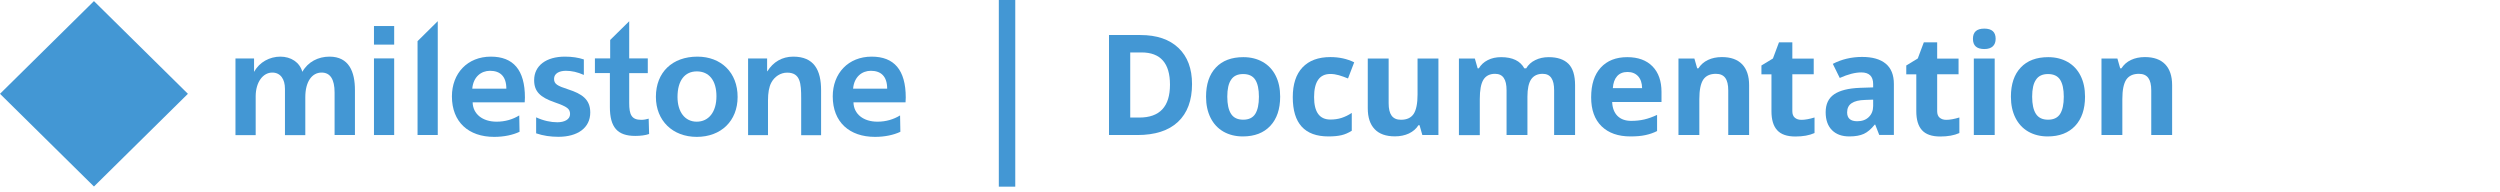 <svg width="339" height="26" viewBox="0 0 339 26" fill="none" xmlns="http://www.w3.org/2000/svg">
<g clip-path="url(#clip0_1_2)">
<path d="M137.67 0H135.44V25.31H137.67V0Z" fill="#4397D4"/>
<path d="M12.74 25.29L0 12.72L12.74 0.15L25.48 12.72L12.74 25.29Z" fill="#4397D4"/>
<path d="M53.45 7.92H50.71V18.31H53.45V7.92Z" fill="#4397D4"/>
<path d="M53.45 3.53H50.71V6.05H53.45V3.53Z" fill="#4397D4"/>
<path d="M44.68 7.68C43.15 7.68 41.75 8.39 41 9.74C40.63 8.43 39.44 7.68 38.01 7.68C36.58 7.68 35.17 8.43 34.49 9.7H34.45C34.45 9.18 34.45 7.93 34.45 7.93H31.93V18.32H34.67V13.07C34.67 11.15 35.65 9.84 36.92 9.84C38.05 9.84 38.64 10.75 38.64 12.04V18.32H41.4V13.17C41.4 11.07 42.3 9.84 43.61 9.84C44.78 9.84 45.37 10.75 45.37 12.54V18.31H48.13V12.25C48.14 9.7 47.3 7.68 44.68 7.68Z" fill="#4397D4"/>
<path d="M94.57 7.68C91.19 7.68 88.94 9.78 88.94 13.13C88.94 16.36 91.21 18.56 94.48 18.56C97.77 18.56 100.02 16.4 100.02 13.15C100.03 9.84 97.78 7.68 94.57 7.68ZM94.47 16.5C92.89 16.5 91.87 15.19 91.87 13.15C91.87 10.93 92.85 9.68 94.49 9.68C96.15 9.68 97.15 10.91 97.15 13.05C97.15 15.19 96.1 16.5 94.47 16.5Z" fill="#4397D4"/>
<path d="M107.56 7.68C106.05 7.68 104.84 8.41 104.06 9.66H104.02C104.02 9.12 104.02 7.93 104.02 7.93H101.44V18.32H104.14V13.62C104.14 12.59 104.28 11.78 104.59 11.2C105.02 10.39 105.84 9.85 106.74 9.85C108.54 9.85 108.64 11.32 108.64 13.32V18.33H111.34V12.27C111.35 9.47 110.36 7.68 107.56 7.68Z" fill="#4397D4"/>
<path d="M122.82 13.23C122.82 9.48 121.24 7.68 118.2 7.68C115.03 7.68 112.92 9.94 112.92 13.07C112.92 16.56 115.19 18.56 118.65 18.56C119.98 18.56 121.19 18.3 122.09 17.87L122.05 15.65C121.17 16.19 120.15 16.5 118.98 16.5C117.08 16.5 115.77 15.47 115.73 13.88H122.79C122.8 13.73 122.82 13.39 122.82 13.23ZM115.68 12.02C115.82 10.41 116.89 9.6 118.09 9.6C119.44 9.6 120.3 10.33 120.3 12.02H115.68Z" fill="#4397D4"/>
<path d="M71.18 13.23C71.18 9.48 69.6 7.68 66.56 7.68C63.39 7.68 61.28 9.94 61.28 13.07C61.28 16.56 63.55 18.56 67.01 18.56C68.34 18.56 69.55 18.3 70.45 17.87L70.41 15.65C69.53 16.19 68.51 16.5 67.34 16.5C65.44 16.5 64.13 15.47 64.09 13.88H71.15C71.16 13.73 71.18 13.39 71.18 13.23ZM64.04 12.02C64.18 10.41 65.25 9.6 66.45 9.6C67.8 9.6 68.66 10.33 68.66 12.02H64.04Z" fill="#4397D4"/>
<path d="M77.05 12.12C75.56 11.64 75.13 11.39 75.13 10.69C75.13 9.98 75.81 9.6 76.73 9.6C77.55 9.6 78.31 9.78 79.17 10.16V8.06C78.43 7.81 77.58 7.68 76.6 7.68C74.08 7.68 72.43 8.89 72.43 10.87C72.43 12.4 73.23 13.19 75.23 13.88C76.91 14.47 77.3 14.75 77.3 15.47C77.3 16.22 76.5 16.58 75.58 16.58C74.68 16.58 73.69 16.37 72.7 15.91V18.08C73.67 18.41 74.66 18.55 75.72 18.55C78.28 18.55 80.04 17.38 80.04 15.24C80.03 13.47 78.91 12.72 77.05 12.12Z" fill="#4397D4"/>
<path d="M87.96 16.09C87.65 16.19 87.28 16.25 86.96 16.25C85.63 16.25 85.32 15.54 85.32 13.97V9.92H87.84V7.92H85.32V2.88L82.74 5.42V7.92H80.67V9.91H82.7V14.51C82.7 17.26 83.72 18.43 86.14 18.43C86.84 18.43 87.51 18.35 88.02 18.17L87.96 16.09Z" fill="#4397D4"/>
<path d="M56.62 5.58V18.31H59.36V2.87L56.62 5.58Z" fill="#4397D4"/>
<path d="M161.64 11.4C161.64 13.63 161 15.34 159.73 16.53C158.46 17.72 156.62 18.31 154.22 18.31H150.38V4.75H154.64C156.85 4.75 158.57 5.33 159.8 6.5C161.03 7.67 161.64 9.31 161.64 11.4ZM158.65 11.48C158.65 8.57 157.36 7.11 154.79 7.11H153.26V15.94H154.49C157.27 15.94 158.65 14.45 158.65 11.48Z" fill="#4397D4"/>
<path d="M173.59 13.11C173.59 14.8 173.14 16.12 172.25 17.07C171.36 18.02 170.12 18.5 168.53 18.5C167.53 18.5 166.66 18.28 165.9 17.85C165.14 17.41 164.56 16.79 164.15 15.97C163.74 15.15 163.54 14.2 163.54 13.11C163.54 11.42 163.98 10.1 164.87 9.16C165.75 8.22 167 7.75 168.6 7.75C169.6 7.75 170.47 7.97 171.23 8.4C171.99 8.83 172.57 9.45 172.98 10.26C173.39 11.07 173.59 12.02 173.59 13.11ZM166.42 13.11C166.42 14.14 166.59 14.91 166.93 15.44C167.27 15.97 167.82 16.23 168.58 16.23C169.33 16.23 169.88 15.97 170.21 15.45C170.54 14.93 170.71 14.15 170.71 13.12C170.71 12.09 170.54 11.32 170.21 10.81C169.88 10.3 169.33 10.04 168.57 10.04C167.82 10.04 167.27 10.3 166.94 10.81C166.59 11.31 166.42 12.08 166.42 13.11Z" fill="#4397D4"/>
<path d="M180.14 18.5C176.91 18.5 175.3 16.73 175.3 13.18C175.3 11.42 175.74 10.07 176.62 9.14C177.5 8.21 178.76 7.74 180.4 7.74C181.6 7.74 182.68 7.98 183.63 8.45L182.79 10.64C182.34 10.46 181.93 10.31 181.55 10.2C181.17 10.09 180.78 10.03 180.4 10.03C178.93 10.03 178.19 11.08 178.19 13.17C178.19 15.2 178.93 16.21 180.4 16.21C180.94 16.21 181.45 16.14 181.91 15.99C182.37 15.84 182.84 15.62 183.3 15.31V17.73C182.84 18.02 182.38 18.22 181.91 18.33C181.44 18.44 180.85 18.5 180.14 18.5Z" fill="#4397D4"/>
<path d="M192.87 18.31L192.49 16.98H192.34C192.04 17.46 191.61 17.83 191.05 18.1C190.49 18.36 189.86 18.49 189.15 18.49C187.93 18.49 187.01 18.16 186.4 17.51C185.78 16.86 185.47 15.92 185.47 14.69V7.94H188.3V14C188.3 14.75 188.43 15.31 188.7 15.68C188.97 16.05 189.39 16.24 189.97 16.24C190.76 16.24 191.33 15.98 191.69 15.45C192.04 14.92 192.22 14.04 192.22 12.82V7.94H195.05V18.31H192.87Z" fill="#4397D4"/>
<path d="M207.12 18.31H204.29V12.25C204.29 11.5 204.17 10.94 203.91 10.57C203.66 10.2 203.27 10.01 202.73 10.01C202.01 10.01 201.48 10.28 201.15 10.81C200.82 11.34 200.66 12.22 200.66 13.44V18.32H197.83V7.94H199.99L200.37 9.27H200.53C200.81 8.79 201.21 8.42 201.74 8.15C202.27 7.88 202.87 7.75 203.55 7.75C205.1 7.75 206.15 8.26 206.7 9.27H206.95C207.23 8.79 207.64 8.41 208.18 8.15C208.72 7.88 209.33 7.75 210.01 7.75C211.18 7.75 212.07 8.05 212.68 8.65C213.28 9.25 213.58 10.22 213.58 11.55V18.31H210.74V12.25C210.74 11.5 210.62 10.94 210.36 10.57C210.11 10.2 209.72 10.01 209.18 10.01C208.49 10.01 207.97 10.26 207.63 10.75C207.29 11.25 207.12 12.03 207.12 13.11V18.31Z" fill="#4397D4"/>
<path d="M221.09 18.5C219.42 18.5 218.12 18.04 217.17 17.12C216.23 16.2 215.76 14.89 215.76 13.2C215.76 11.46 216.19 10.12 217.06 9.17C217.93 8.22 219.13 7.75 220.66 7.75C222.12 7.75 223.27 8.17 224.08 9C224.89 9.83 225.3 10.99 225.3 12.46V13.83H218.61C218.64 14.63 218.88 15.26 219.32 15.71C219.77 16.16 220.39 16.39 221.19 16.39C221.81 16.39 222.4 16.33 222.96 16.2C223.52 16.07 224.1 15.86 224.7 15.58V17.77C224.21 18.02 223.68 18.2 223.11 18.32C222.58 18.44 221.9 18.5 221.09 18.5ZM220.69 9.76C220.09 9.76 219.62 9.95 219.28 10.33C218.94 10.71 218.75 11.25 218.7 11.95H222.67C222.66 11.25 222.47 10.71 222.12 10.33C221.76 9.95 221.29 9.76 220.69 9.76Z" fill="#4397D4"/>
<path d="M237.18 18.31H234.35V12.25C234.35 11.5 234.22 10.94 233.95 10.57C233.68 10.2 233.26 10.01 232.68 10.01C231.89 10.01 231.32 10.27 230.96 10.8C230.61 11.33 230.43 12.21 230.43 13.43V18.31H227.6V7.94H229.76L230.14 9.27H230.3C230.62 8.77 231.05 8.39 231.6 8.13C232.15 7.87 232.78 7.74 233.49 7.74C234.7 7.74 235.61 8.07 236.24 8.72C236.86 9.37 237.18 10.31 237.18 11.54V18.31Z" fill="#4397D4"/>
<path d="M244.27 16.25C244.77 16.25 245.36 16.14 246.05 15.93V18.04C245.34 18.36 244.48 18.51 243.45 18.51C242.32 18.51 241.49 18.22 240.98 17.65C240.46 17.08 240.21 16.22 240.21 15.08V10.08H238.85V8.88L240.41 7.93L241.23 5.74H243.04V7.95H245.94V10.07H243.04V15.07C243.04 15.47 243.15 15.77 243.38 15.96C243.6 16.15 243.9 16.25 244.27 16.25Z" fill="#4397D4"/>
<path d="M254.83 18.31L254.28 16.9H254.21C253.73 17.5 253.24 17.92 252.74 18.15C252.24 18.38 251.58 18.5 250.77 18.5C249.77 18.5 248.99 18.22 248.42 17.65C247.85 17.08 247.56 16.27 247.56 15.22C247.56 14.12 247.94 13.31 248.72 12.78C249.49 12.26 250.65 11.97 252.2 11.91L254 11.85V11.4C254 10.35 253.46 9.82 252.39 9.82C251.56 9.82 250.59 10.07 249.47 10.57L248.53 8.66C249.72 8.04 251.05 7.72 252.5 7.72C253.89 7.72 254.96 8.02 255.7 8.63C256.44 9.24 256.81 10.16 256.81 11.39V18.3H254.83V18.31ZM254 13.51L252.91 13.55C252.09 13.57 251.48 13.72 251.07 14C250.67 14.27 250.47 14.69 250.47 15.24C250.47 16.04 250.93 16.44 251.84 16.44C252.5 16.44 253.02 16.25 253.41 15.87C253.8 15.49 254 14.99 254 14.37V13.51Z" fill="#4397D4"/>
<path d="M263.91 16.25C264.41 16.25 265 16.14 265.69 15.93V18.04C264.98 18.36 264.12 18.51 263.09 18.51C261.96 18.51 261.13 18.22 260.62 17.65C260.1 17.08 259.85 16.22 259.85 15.08V10.08H258.49V8.88L260.05 7.93L260.87 5.74H262.68V7.95H265.58V10.07H262.68V15.07C262.68 15.47 262.79 15.77 263.02 15.96C263.25 16.15 263.54 16.25 263.91 16.25Z" fill="#4397D4"/>
<path d="M267.53 5.26C267.53 4.34 268.04 3.88 269.07 3.88C270.1 3.88 270.61 4.34 270.61 5.26C270.61 5.7 270.48 6.04 270.23 6.28C269.97 6.52 269.59 6.65 269.08 6.65C268.04 6.65 267.53 6.19 267.53 5.26ZM270.48 18.31H267.65V7.94H270.48V18.31Z" fill="#4397D4"/>
<path d="M282.73 13.11C282.73 14.8 282.28 16.12 281.39 17.07C280.5 18.02 279.26 18.5 277.67 18.5C276.67 18.5 275.8 18.28 275.04 17.85C274.28 17.41 273.7 16.79 273.29 15.97C272.88 15.15 272.68 14.2 272.68 13.11C272.68 11.42 273.12 10.1 274.01 9.16C274.89 8.22 276.14 7.75 277.74 7.75C278.74 7.75 279.61 7.97 280.37 8.4C281.13 8.83 281.71 9.45 282.12 10.26C282.53 11.07 282.73 12.02 282.73 13.11ZM275.56 13.11C275.56 14.14 275.73 14.91 276.07 15.44C276.41 15.97 276.96 16.23 277.72 16.23C278.47 16.23 279.02 15.97 279.35 15.45C279.68 14.93 279.85 14.15 279.85 13.12C279.85 12.09 279.68 11.32 279.35 10.81C279.02 10.3 278.47 10.04 277.71 10.04C276.96 10.04 276.41 10.3 276.08 10.81C275.73 11.31 275.56 12.08 275.56 13.11Z" fill="#4397D4"/>
<path d="M294.54 18.31H291.71V12.25C291.71 11.5 291.58 10.94 291.31 10.57C291.04 10.2 290.62 10.01 290.04 10.01C289.25 10.01 288.68 10.27 288.32 10.8C287.97 11.33 287.79 12.21 287.79 13.43V18.31H284.96V7.94H287.12L287.5 9.27H287.66C287.98 8.77 288.41 8.39 288.96 8.13C289.51 7.87 290.14 7.74 290.85 7.74C292.06 7.74 292.97 8.07 293.6 8.72C294.22 9.37 294.54 10.31 294.54 11.54V18.31Z" fill="#4397D4"/>
</g>
<defs>
<clipPath id="clip0_1_2">
<rect width="338.77" height="25.31" fill="white"/>
</clipPath>
</defs>
</svg>
